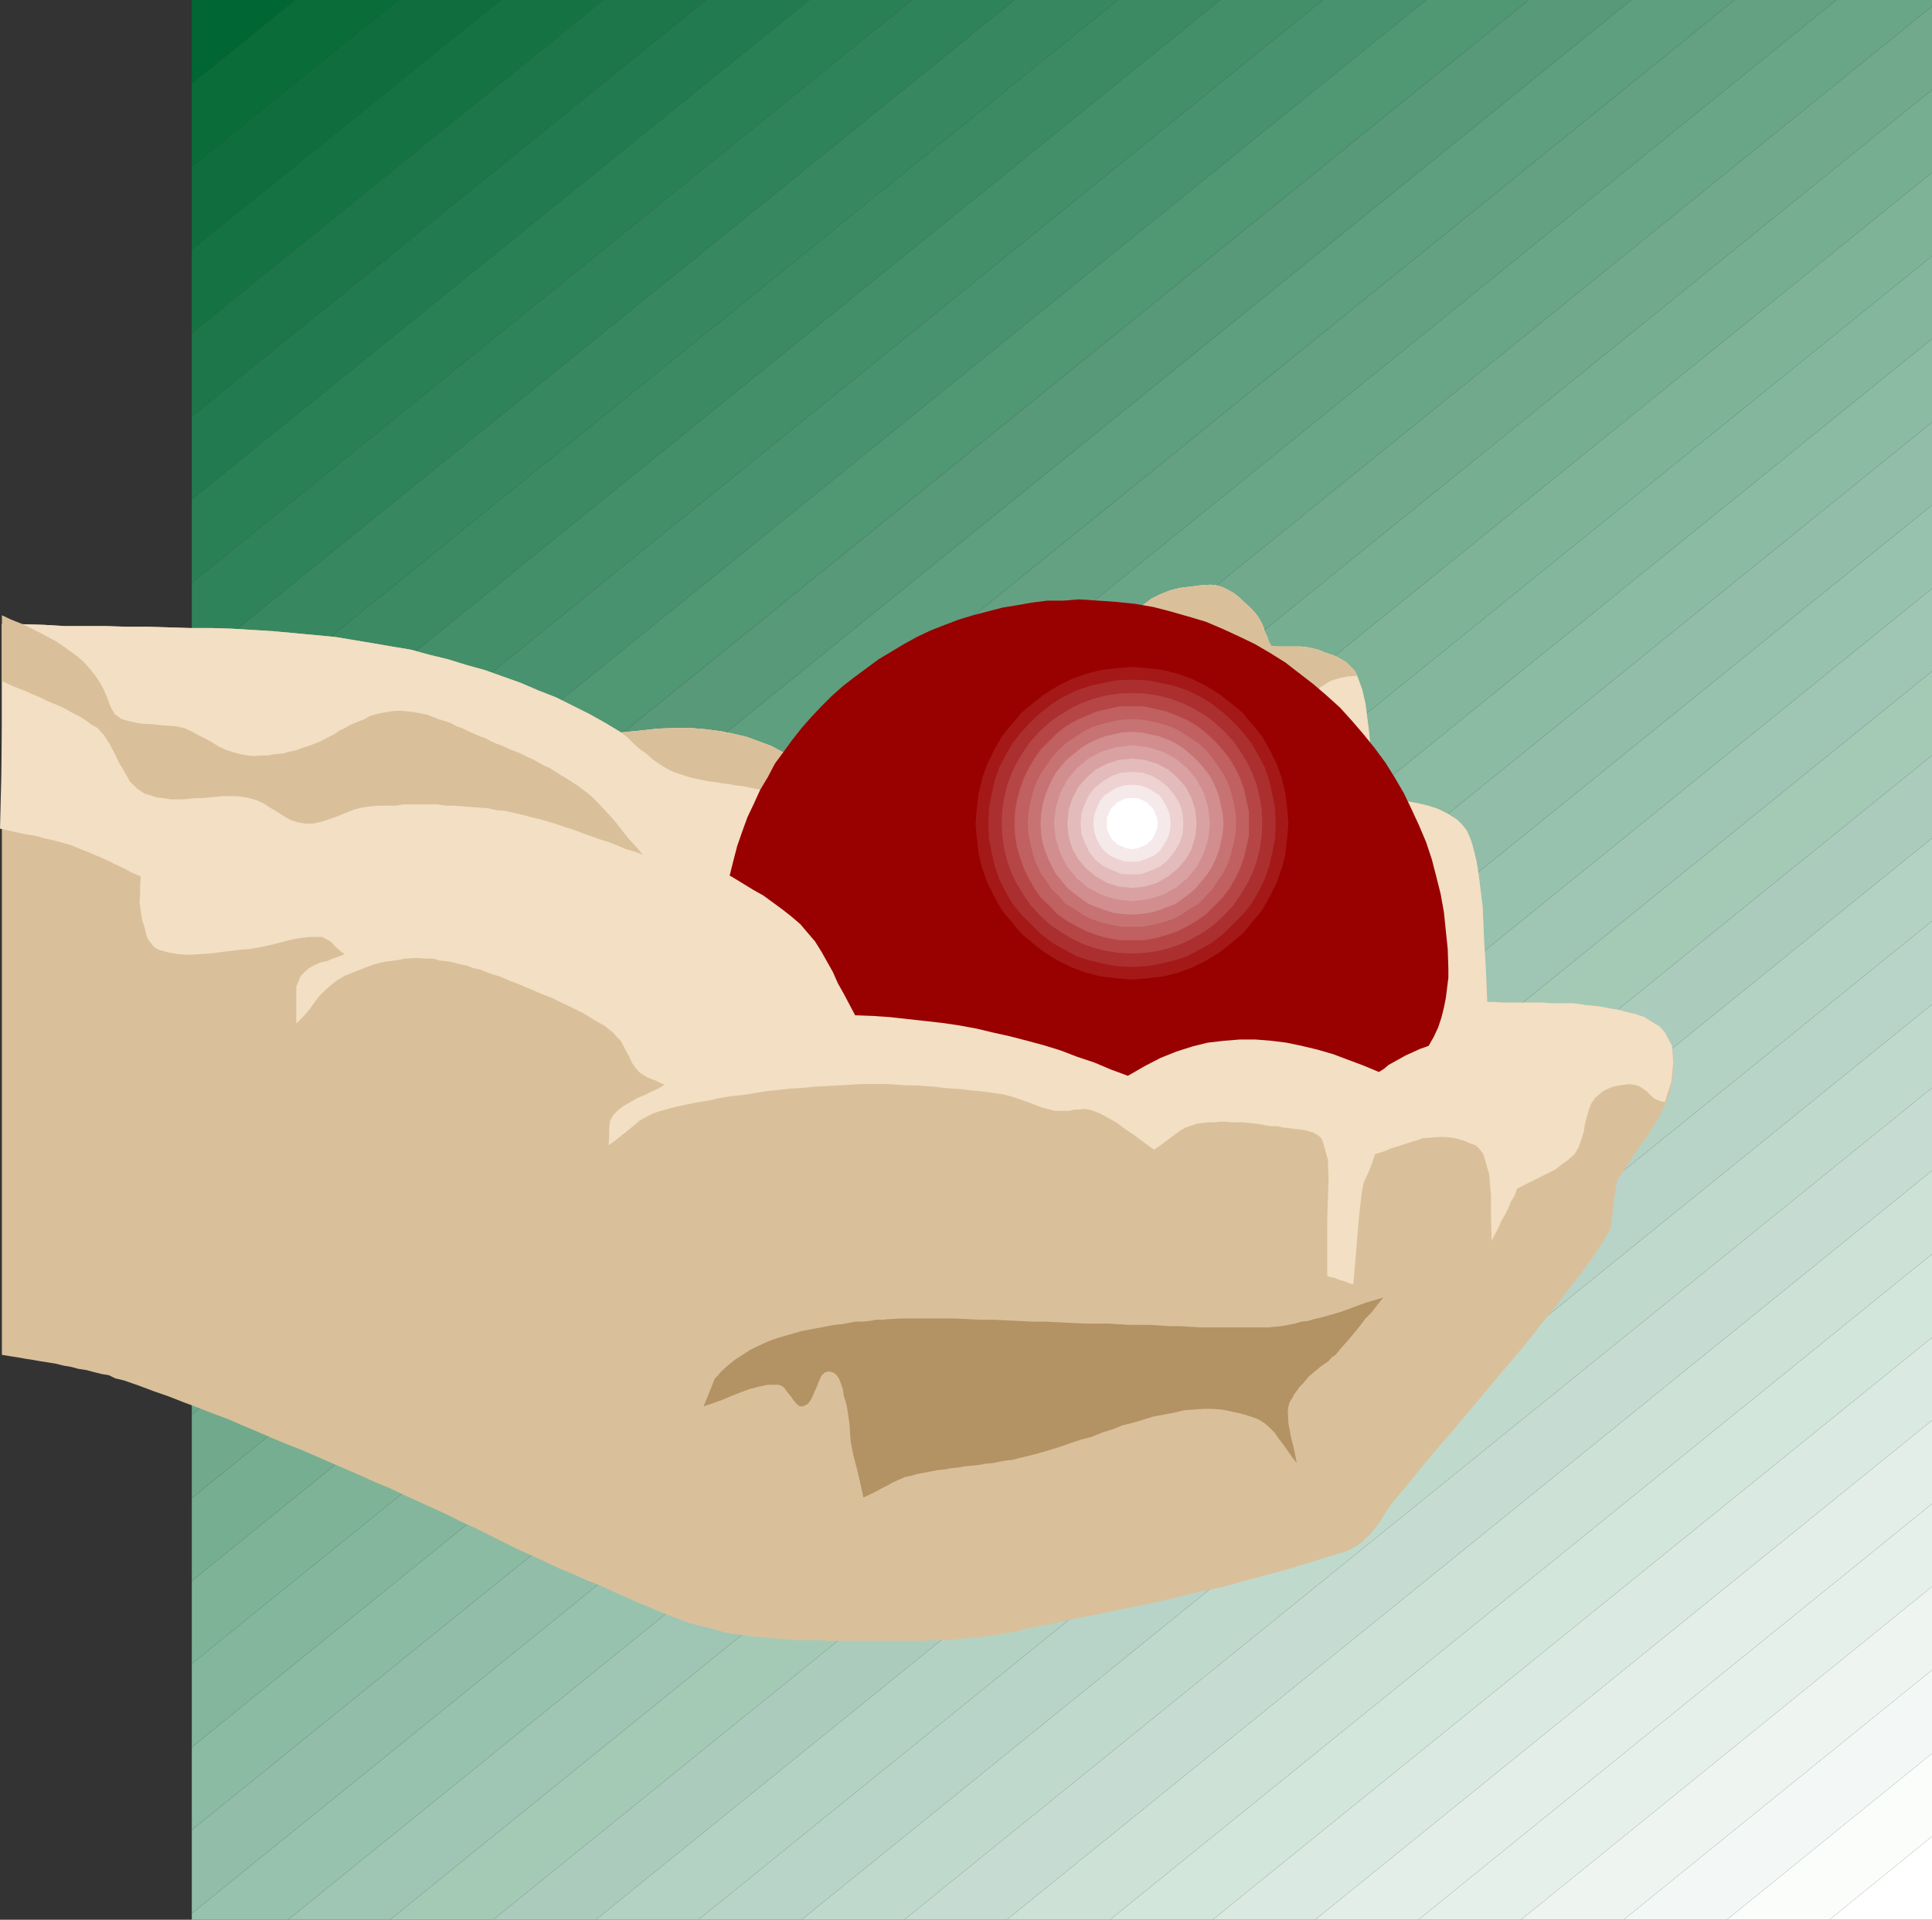 <?xml version="1.0" encoding="UTF-8" standalone="no"?>
<svg
   version="1.0"
   width="129.638mm"
   height="128.843mm"
   id="svg58"
   sodipodi:docname="Small Ball.wmf"
   xmlns:inkscape="http://www.inkscape.org/namespaces/inkscape"
   xmlns:sodipodi="http://sodipodi.sourceforge.net/DTD/sodipodi-0.dtd"
   xmlns="http://www.w3.org/2000/svg"
   xmlns:svg="http://www.w3.org/2000/svg">
  <rect width="100%" height="100%" fill="#333333" stroke="none"/>
  <sodipodi:namedview
     id="namedview58"
     pagecolor="#ffffff"
     bordercolor="#000000"
     borderopacity="0.25"
     inkscape:showpageshadow="2"
     inkscape:pageopacity="0.0"
     inkscape:pagecheckerboard="0"
     inkscape:deskcolor="#d1d1d1"
     inkscape:document-units="mm" />
  <defs
     id="defs1">
    <pattern
       id="WMFhbasepattern"
       patternUnits="userSpaceOnUse"
       width="6"
       height="6"
       x="0"
       y="0" />
  </defs>
  <path
     style="fill:#006633;fill-opacity:1;fill-rule:evenodd;stroke:none"
     d="M 74.821,0 H 48.642 V 21.165 Z"
     id="path1" />
  <path
     style="fill:#096c39;fill-opacity:1;fill-rule:evenodd;stroke:none"
     d="M 74.821,0 H 101 L 48.642,42.331 V 21.165 Z"
     id="path2" />
  <path
     style="fill:#106e3e;fill-opacity:1;fill-rule:evenodd;stroke:none"
     d="m 101,0 h 26.018 L 48.642,63.334 V 42.331 L 101,0 Z"
     id="path3" />
  <path
     style="fill:#157343;fill-opacity:1;fill-rule:evenodd;stroke:none"
     d="m 127.017,0 h 26.018 L 48.642,84.5 V 63.334 L 127.017,0 Z"
     id="path4" />
  <path
     style="fill:#1d7649;fill-opacity:1;fill-rule:evenodd;stroke:none"
     d="M 153.035,0 H 179.053 L 48.642,105.665 V 84.5 Z"
     id="path5" />
  <path
     style="fill:#227b50;fill-opacity:1;fill-rule:evenodd;stroke:none"
     d="m 179.053,0 h 26.179 L 48.642,126.669 V 105.665 L 179.053,0 Z"
     id="path6" />
  <path
     style="fill:#2a8055;fill-opacity:1;fill-rule:evenodd;stroke:none"
     d="m 205.232,0 h 26.018 L 48.642,147.834 v -21.165 z"
     id="path7" />
  <path
     style="fill:#2f835b;fill-opacity:1;fill-rule:evenodd;stroke:none"
     d="m 231.249,0 h 26.018 L 48.642,168.838 v -21.004 z"
     id="path8" />
  <path
     style="fill:#378860;fill-opacity:1;fill-rule:evenodd;stroke:none"
     d="m 257.267,0 h 26.179 L 48.642,190.003 v -21.165 z"
     id="path9" />
  <path
     style="fill:#3b8a64;fill-opacity:1;fill-rule:evenodd;stroke:none"
     d="m 283.446,0 h 26.018 L 48.642,211.169 V 190.003 L 283.446,0 Z"
     id="path10" />
  <path
     style="fill:#438f69;fill-opacity:1;fill-rule:evenodd;stroke:none"
     d="m 309.464,0 h 26.018 L 48.642,232.172 v -21.004 z"
     id="path11" />
  <path
     style="fill:#49926f;fill-opacity:1;fill-rule:evenodd;stroke:none"
     d="m 335.481,0 h 26.179 L 48.642,253.338 V 232.172 L 335.481,0 Z"
     id="path12" />
  <path
     style="fill:#509774;fill-opacity:1;fill-rule:evenodd;stroke:none"
     d="m 361.499,0 h 26.179 L 48.642,274.341 V 253.338 L 361.66,0 v 0 z"
     id="path13" />
  <path
     style="fill:#579978;fill-opacity:1;fill-rule:evenodd;stroke:none"
     d="m 387.678,0 h 26.018 L 48.642,295.507 v -21.165 z"
     id="path14" />
  <path
     style="fill:#5d9f7e;fill-opacity:1;fill-rule:evenodd;stroke:none"
     d="M 413.696,0 H 439.875 L 48.642,316.672 v -21.165 z"
     id="path15" />
  <path
     style="fill:#64a183;fill-opacity:1;fill-rule:evenodd;stroke:none"
     d="m 439.875,0 h 25.856 L 48.642,337.676 V 316.672 L 439.875,0 Z"
     id="path16" />
  <path
     style="fill:#69a688;fill-opacity:1;fill-rule:evenodd;stroke:none"
     d="m 465.731,0 h 24.24 V 1.616 L 48.642,358.841 v -21.165 z"
     id="path17" />
  <path
     style="fill:#71a98d;fill-opacity:1;fill-rule:evenodd;stroke:none"
     d="M 489.971,1.616 V 22.781 L 48.642,380.006 v -21.165 z"
     id="path18" />
  <path
     style="fill:#76ae92;fill-opacity:1;fill-rule:evenodd;stroke:none"
     d="M 489.971,22.781 V 43.785 L 48.642,401.01 v -21.004 z"
     id="path19" />
  <path
     style="fill:#7eb397;fill-opacity:1;fill-rule:evenodd;stroke:none"
     d="M 489.971,43.785 V 64.95 L 48.642,422.014 v -21.004 z"
     id="path20" />
  <path
     style="fill:#83b69d;fill-opacity:1;fill-rule:evenodd;stroke:none"
     d="M 489.971,64.95 V 85.954 L 48.642,443.179 v -21.165 z"
     id="path21" />
  <path
     style="fill:#8bbba2;fill-opacity:1;fill-rule:evenodd;stroke:none"
     d="m 489.971,85.954 v 21.165 L 48.642,464.183 v -21.004 z"
     id="path22" />
  <path
     style="fill:#92bda9;fill-opacity:1;fill-rule:evenodd;stroke:none"
     d="m 489.971,107.119 v 21.004 L 48.642,485.348 V 464.183 Z"
     id="path23" />
  <path
     style="fill:#97c2ae;fill-opacity:1;fill-rule:evenodd;stroke:none"
     d="m 489.971,128.123 v 21.165 L 73.043,486.964 H 48.642 v -1.616 z"
     id="path24" />
  <path
     style="fill:#9fc5b4;fill-opacity:1;fill-rule:evenodd;stroke:none"
     d="m 489.971,149.288 v 21.004 L 98.899,486.964 H 73.043 Z"
     id="path25" />
  <path
     style="fill:#a4cab6;fill-opacity:1;fill-rule:evenodd;stroke:none"
     d="m 489.971,170.292 v 21.327 L 125.078,486.964 H 98.899 Z"
     id="path26" />
  <path
     style="fill:#abccbd;fill-opacity:1;fill-rule:evenodd;stroke:none"
     d="m 489.971,191.457 v 21.165 L 151.096,486.964 H 125.078 L 489.971,191.619 v 0 z"
     id="path27" />
  <path
     style="fill:#b4d2c3;fill-opacity:1;fill-rule:evenodd;stroke:none"
     d="m 489.971,212.623 v 21.004 L 177.113,486.964 H 151.096 L 489.971,212.623 Z"
     id="path28" />
  <path
     style="fill:#b8d4c8;fill-opacity:1;fill-rule:evenodd;stroke:none"
     d="m 489.971,233.626 v 21.165 L 203.293,486.964 H 177.113 L 489.971,233.626 Z"
     id="path29" />
  <path
     style="fill:#c0d9cd;fill-opacity:1;fill-rule:evenodd;stroke:none"
     d="m 489.971,254.792 v 21.165 L 229.31,486.964 H 203.293 L 489.971,254.792 Z"
     id="path30" />
  <path
     style="fill:#c6dcd2;fill-opacity:1;fill-rule:evenodd;stroke:none"
     d="m 489.971,275.795 v 21.165 L 255.328,486.964 H 229.31 L 489.971,275.957 v 0 z"
     id="path31" />
  <path
     style="fill:#cde1d7;fill-opacity:1;fill-rule:evenodd;stroke:none"
     d="m 489.971,296.961 v 21.165 L 281.507,486.964 h -26.179 z"
     id="path32" />
  <path
     style="fill:#d2e6dc;fill-opacity:1;fill-rule:evenodd;stroke:none"
     d="m 489.971,318.126 v 21.165 L 307.524,486.964 h -26.018 z"
     id="path33" />
  <path
     style="fill:#dae9e2;fill-opacity:1;fill-rule:evenodd;stroke:none"
     d="M 489.971,339.291 V 360.295 L 333.542,486.964 h -26.018 z"
     id="path34" />
  <path
     style="fill:#e2eee7;fill-opacity:1;fill-rule:evenodd;stroke:none"
     d="m 489.971,360.295 v 21.165 L 359.721,486.964 h -26.179 z"
     id="path35" />
  <path
     style="fill:#e6f0eb;fill-opacity:1;fill-rule:evenodd;stroke:none"
     d="m 489.971,381.461 v 21.004 L 385.739,486.964 h -26.018 z"
     id="path36" />
  <path
     style="fill:#eef5f0;fill-opacity:1;fill-rule:evenodd;stroke:none"
     d="M 489.971,402.464 V 423.63 L 411.756,486.964 H 385.739 Z"
     id="path37" />
  <path
     style="fill:#f3f8f6;fill-opacity:1;fill-rule:evenodd;stroke:none"
     d="m 489.971,423.63 v 21.165 L 437.935,486.964 h -26.179 l 78.214,-63.334 z"
     id="path38" />
  <path
     style="fill:#fbfdfb;fill-opacity:1;fill-rule:evenodd;stroke:none"
     d="m 489.971,444.795 v 21.004 L 463.953,486.964 H 437.935 l 52.035,-42.169 z"
     id="path39" />
  <path
     style="fill:#ffffff;fill-opacity:1;fill-rule:evenodd;stroke:none"
     d="M 489.971,465.799 V 486.964 h -26.018 l 26.018,-21.165 z"
     id="path40" />
  <path
     style="fill:#d9c09a;fill-opacity:1;fill-rule:evenodd;stroke:none"
     d="M 0.485,210.361 V 197.274 184.187 171.261 158.336 H 5.818 l 5.333,0.162 5.333,0.323 h 5.171 5.333 l 5.333,0.162 h 5.171 l 5.494,0.162 5.171,0.162 h 5.333 l 5.333,0.162 5.333,0.323 5.171,0.323 5.333,0.485 5.171,0.485 5.171,0.485 4.848,0.808 4.848,0.808 4.686,0.808 4.848,0.808 4.686,1.293 4.686,1.131 4.686,1.454 4.686,1.293 4.525,1.616 4.525,1.616 4.525,1.939 4.525,1.777 4.202,2.1 4.202,2.1 4.04,2.262 4.04,2.424 4.848,-0.485 4.363,-0.485 4.363,-0.162 h 4.04 l 3.878,0.323 3.717,0.485 3.232,0.646 3.394,0.808 3.07,1.131 3.07,1.131 2.747,1.454 2.909,1.616 2.424,2.1 2.747,1.939 2.586,2.424 2.424,2.585 2.747,-1.293 2.747,-1.293 2.909,-1.131 2.424,-0.808 2.586,-0.808 2.586,-0.485 2.424,-0.485 2.424,-0.485 2.586,-0.162 2.424,-0.162 h 2.586 2.424 2.586 l 2.747,0.162 2.747,0.162 2.747,0.162 1.131,-1.131 1.454,-1.293 1.293,-1.131 1.454,-0.969 1.293,-1.131 1.616,-0.969 1.616,-0.969 1.454,-0.646 1.616,-0.808 1.454,-0.808 1.616,-0.646 1.616,-0.646 1.616,-0.646 1.778,-0.485 1.616,-0.646 1.616,-0.323 1.131,-3.393 1.293,-3.554 0.97,-3.554 1.131,-3.554 1.293,-3.393 1.293,-3.231 1.778,-3.07 2.101,-2.747 1.778,-1.616 1.939,-1.454 2.262,-1.131 2.424,-0.969 2.586,-0.646 2.586,-0.323 2.586,-0.323 2.586,-0.162 1.454,0.162 1.616,0.485 1.293,0.646 1.454,0.808 1.454,1.131 1.131,1.131 1.293,1.131 1.131,1.131 0.808,0.969 0.646,0.969 0.646,1.131 0.485,1.131 0.323,1.131 0.646,1.293 0.323,1.131 0.646,1.131 1.454,0.162 h 1.616 1.454 1.616 1.454 l 1.454,0.162 1.454,0.323 1.454,0.323 1.454,0.646 1.454,0.485 1.454,0.485 1.454,0.808 1.293,0.808 1.131,1.131 0.97,0.969 0.646,1.293 1.293,3.554 0.808,3.554 0.485,3.878 0.485,3.716 0.323,3.878 0.323,3.716 0.323,3.878 0.485,3.716 2.586,0.646 2.747,0.646 2.747,0.646 2.747,0.485 2.747,0.646 2.424,0.808 2.586,1.293 2.262,1.454 1.293,1.293 1.131,1.454 0.808,1.777 0.646,1.939 0.485,1.939 0.485,1.939 0.323,1.939 0.323,2.1 0.97,7.917 0.323,7.917 0.485,8.078 0.323,7.917 h 1.778 l 1.778,0.162 h 1.778 1.778 1.778 1.778 1.778 1.778 l 1.778,0.162 h 1.939 1.778 1.778 l 1.616,0.162 1.939,0.323 1.778,0.162 1.616,0.162 2.424,0.485 2.262,0.323 2.262,0.646 2.262,0.485 2.262,0.808 1.778,1.131 1.939,1.131 1.454,1.616 1.778,3.393 0.485,3.878 -0.323,4.201 -0.808,4.039 -1.131,2.908 -1.454,2.908 -1.616,2.747 -1.778,2.747 -1.939,2.585 -1.778,2.747 -1.778,2.747 -1.778,2.585 -0.646,3.878 -0.485,4.201 -0.485,3.878 -1.778,3.393 -2.909,4.362 -3.07,4.201 -3.232,4.039 -3.07,4.201 -3.394,4.039 -3.232,4.201 -3.394,4.039 -3.394,4.039 -3.394,4.039 -3.232,3.878 -3.394,4.039 -3.394,4.039 -3.394,3.878 -3.394,4.039 -3.232,4.039 -3.394,4.039 -1.454,1.777 -1.293,1.939 -1.293,2.1 -1.293,1.777 -1.454,1.777 -1.616,1.616 -1.778,1.293 -1.939,1.131 -5.171,1.616 -5.333,1.616 -5.171,1.616 -5.494,1.454 -5.333,1.454 -5.171,1.454 -5.494,1.131 -5.333,1.293 -5.333,1.293 -5.494,1.131 -5.494,1.131 -5.333,1.131 -5.333,0.969 -5.494,1.293 -5.333,0.969 -5.333,1.293 -1.454,0.162 -1.778,0.323 -1.454,0.162 -1.454,0.323 -1.778,0.162 -1.616,0.162 -1.616,0.162 -1.454,0.162 -1.616,0.162 -1.616,0.162 h -1.616 -1.616 -1.616 l -1.616,0.162 h -1.454 -1.616 -2.909 -2.909 -3.07 -2.909 -2.909 -3.07 -2.909 l -2.909,-0.162 h -3.07 -2.909 l -3.07,-0.323 -2.909,-0.162 -2.909,-0.323 -2.909,-0.323 -2.747,-0.323 -3.07,-0.485 -2.262,-0.646 -2.262,-0.646 -2.262,-0.485 -2.262,-0.646 -2.262,-0.808 -2.101,-0.808 -2.101,-0.808 -2.262,-0.969 -2.262,-0.969 -2.101,-0.808 -2.101,-0.969 -2.262,-0.969 -2.101,-0.969 -2.101,-0.969 -2.262,-0.969 -2.101,-0.808 -3.555,-1.616 -3.555,-1.454 -3.717,-1.777 -3.555,-1.616 -3.555,-1.616 -3.555,-1.777 -3.555,-1.777 -3.555,-1.777 -3.555,-1.616 -3.555,-1.777 -3.555,-1.616 -3.555,-1.616 -3.555,-1.616 -3.717,-1.777 -3.555,-1.454 -3.555,-1.616 -3.717,-1.616 -3.717,-1.616 -3.717,-1.616 -3.717,-1.616 -3.717,-1.454 -3.878,-1.616 -3.717,-1.616 -3.878,-1.616 -3.717,-1.616 -3.878,-1.454 -3.717,-1.454 -3.878,-1.454 -3.717,-1.454 -3.717,-1.293 -3.878,-1.454 -3.717,-1.293 -2.101,-0.485 -1.616,-0.808 -1.939,-0.323 -1.939,-0.485 -1.778,-0.485 -2.101,-0.323 -1.778,-0.485 -1.939,-0.323 -1.939,-0.485 -1.939,-0.323 -2.101,-0.323 -1.778,-0.323 -2.101,-0.323 -1.778,-0.323 -2.101,-0.323 -1.939,-0.323 v -33.444 -33.283 -33.283 -33.283 z"
     id="path41" />
  <path
     style="fill:#f3dfc3;fill-opacity:1;fill-rule:evenodd;stroke:none"
     d="M 0,210.199 0.323,197.274 0.485,184.187 V 171.261 158.336 H 5.818 l 5.333,0.162 5.333,0.323 h 5.171 5.333 l 5.333,0.162 h 5.171 l 5.494,0.162 5.171,0.162 h 5.333 l 5.333,0.162 5.333,0.323 5.171,0.323 5.333,0.485 5.171,0.485 5.171,0.485 4.848,0.808 4.848,0.808 4.686,0.808 4.848,0.808 4.686,1.293 4.686,1.131 4.686,1.454 4.686,1.293 4.525,1.616 4.525,1.616 4.525,1.939 4.525,1.777 4.202,2.1 4.202,2.1 4.04,2.262 4.04,2.424 4.848,-0.485 4.363,-0.485 4.363,-0.162 h 4.04 l 3.878,0.323 3.717,0.485 3.232,0.646 3.394,0.808 3.07,1.131 3.07,1.131 2.747,1.454 2.909,1.616 2.424,2.1 2.747,1.939 2.586,2.424 2.424,2.585 2.747,-1.293 2.747,-1.293 2.909,-1.131 2.424,-0.808 2.586,-0.808 2.586,-0.485 2.424,-0.485 2.424,-0.485 2.586,-0.162 2.424,-0.162 h 2.586 2.424 2.586 l 2.747,0.162 2.747,0.162 2.747,0.162 1.131,-1.131 1.454,-1.293 1.293,-1.131 1.454,-0.969 1.293,-1.131 1.616,-0.969 1.616,-0.969 1.454,-0.646 1.616,-0.808 1.454,-0.808 1.616,-0.646 1.616,-0.646 1.616,-0.646 1.778,-0.485 1.616,-0.646 1.616,-0.323 1.131,-3.393 1.293,-3.554 0.97,-3.554 1.131,-3.554 1.293,-3.393 1.293,-3.231 1.778,-3.07 2.101,-2.747 1.778,-1.616 1.939,-1.454 2.262,-1.131 2.424,-0.969 2.586,-0.646 2.586,-0.323 2.586,-0.323 2.586,-0.162 1.454,0.162 1.616,0.485 1.293,0.646 1.454,0.808 1.454,1.131 1.131,1.131 1.293,1.131 1.131,1.131 0.808,0.969 0.646,0.969 0.646,1.131 0.485,1.131 0.323,1.131 0.646,1.293 0.323,1.131 0.646,1.131 1.454,0.162 h 1.616 1.454 1.616 1.454 l 1.454,0.162 1.454,0.323 1.454,0.323 1.454,0.646 1.454,0.485 1.454,0.485 1.454,0.808 1.293,0.808 1.131,1.131 0.97,0.969 0.646,1.293 1.293,3.554 0.808,3.554 0.485,3.878 0.485,3.716 0.323,3.878 0.323,3.716 0.323,3.878 0.485,3.716 2.586,0.646 2.747,0.646 2.747,0.646 2.747,0.485 2.747,0.646 2.424,0.808 2.586,1.293 2.262,1.454 1.293,1.293 1.131,1.454 0.808,1.777 0.646,1.939 0.485,1.939 0.485,1.939 0.323,1.939 0.323,2.1 0.97,7.917 0.323,7.917 0.485,8.078 0.323,7.917 h 1.778 l 1.778,0.162 h 1.778 1.778 1.778 1.778 1.778 1.778 l 1.778,0.162 h 1.939 1.778 1.778 l 1.616,0.162 1.939,0.323 1.778,0.162 1.616,0.162 2.424,0.485 2.262,0.323 2.262,0.646 2.262,0.485 2.262,0.808 1.778,1.131 1.939,1.131 1.454,1.616 1.778,3.393 0.323,4.201 -0.485,4.847 -1.616,5.17 -1.131,-0.162 -1.131,-0.485 -0.808,-0.485 -0.808,-0.808 -0.808,-0.808 -0.97,-0.646 -0.97,-0.646 -1.131,-0.323 -1.293,-0.162 -1.293,0.162 -1.293,0.162 -1.454,0.323 -1.293,0.485 -1.293,0.646 -0.97,0.808 -0.97,0.808 -1.131,1.616 -0.646,1.777 -0.485,1.777 -0.485,1.939 -0.323,1.939 -0.646,1.939 -0.646,1.777 -0.97,1.616 -1.616,1.454 -1.616,1.131 -1.616,1.293 -1.939,0.969 -1.939,0.969 -1.939,0.969 -1.939,0.969 -1.939,0.969 -0.646,1.777 -0.97,1.616 -0.646,1.616 -0.808,1.616 -0.97,1.616 -0.646,1.616 -0.97,1.777 -0.808,1.616 -0.162,-5.655 v -5.816 l -0.485,-5.493 -1.454,-5.009 -0.97,-1.293 -0.97,-0.969 -1.454,-0.485 -1.454,-0.646 -1.616,-0.485 -1.616,-0.323 -1.616,-0.162 h -1.454 l -2.101,0.162 -2.101,0.162 -1.939,0.646 -2.101,0.646 -1.939,0.646 -2.101,0.646 -1.939,0.808 -2.101,0.646 -0.808,2.424 -0.97,2.424 -1.131,2.424 -0.485,2.585 -0.646,5.816 -0.485,5.655 -0.485,5.816 -0.485,5.816 -0.808,-0.162 -0.808,-0.323 -0.808,-0.323 -0.808,-0.162 -0.808,-0.323 -0.808,-0.323 -0.97,-0.162 -0.808,-0.323 v -3.716 -3.554 -3.554 -3.554 l 0.162,-5.009 0.162,-5.17 -0.162,-4.847 -1.293,-4.685 -0.485,-0.969 -0.808,-0.646 -1.131,-0.646 -1.131,-0.323 -1.293,-0.323 -1.293,-0.162 -1.454,-0.162 -1.131,-0.162 -1.454,-0.162 -1.293,-0.323 h -1.616 l -1.293,-0.162 -1.454,-0.323 -1.454,-0.162 -1.454,-0.162 -1.616,-0.162 h -1.293 -1.454 l -1.454,-0.162 h -1.454 l -1.454,0.162 h -1.616 l -1.293,0.162 -1.454,0.162 -1.454,0.485 -1.454,0.485 -1.454,0.808 -1.293,0.969 -1.293,0.969 -1.293,0.969 -1.293,0.969 -1.454,0.969 -1.778,-1.293 -1.939,-1.454 -1.778,-1.293 -1.939,-1.293 -1.939,-1.454 -1.939,-1.131 -2.101,-1.131 -1.939,-0.808 -1.131,-0.323 -1.131,-0.162 -1.293,0.162 h -1.293 l -1.293,0.323 h -1.293 -1.131 -1.293 l -1.778,-0.485 -1.778,-0.485 -1.616,-0.646 -1.778,-0.646 -1.778,-0.646 -1.939,-0.646 -1.778,-0.485 -1.778,-0.323 -2.262,-0.323 -2.424,-0.323 -2.262,-0.162 -2.424,-0.323 -2.262,-0.162 -2.262,-0.162 -2.424,-0.323 -2.262,-0.162 -2.424,-0.162 h -2.262 l -2.424,-0.162 -2.262,-0.162 h -2.424 -2.424 -2.424 l -2.262,0.162 -3.07,0.162 -2.909,0.162 -3.07,0.162 -3.07,0.323 -3.07,0.162 -2.909,0.323 -3.07,0.323 -3.07,0.485 -2.909,0.485 -3.232,0.323 -2.909,0.485 -2.909,0.646 -3.07,0.485 -3.07,0.646 -2.909,0.646 -2.909,0.808 -1.939,0.646 -1.616,0.808 -1.778,0.969 -1.454,1.293 -1.616,1.293 -1.616,1.293 -1.616,1.293 -1.616,1.131 0.162,-1.939 v -2.1 l 0.162,-1.939 0.808,-1.616 1.293,-1.293 1.454,-1.131 1.778,-0.969 1.616,-0.969 1.939,-0.808 1.616,-0.808 1.778,-0.808 1.616,-0.969 -0.808,-0.323 -0.97,-0.485 -0.646,-0.323 -0.97,-0.323 -0.808,-0.323 -0.808,-0.485 -0.808,-0.485 -0.646,-0.485 -0.97,-1.131 -0.808,-1.131 -0.646,-1.454 -0.808,-1.454 -0.646,-1.293 -0.808,-1.454 -0.97,-0.969 -0.97,-1.131 -2.262,-1.777 -2.586,-1.454 -2.586,-1.616 -2.586,-1.293 -2.747,-1.293 -2.586,-1.293 -2.909,-1.131 -2.586,-1.131 -1.616,-0.646 -1.454,-0.646 -1.778,-0.646 -1.454,-0.646 -1.616,-0.646 -1.616,-0.485 -1.778,-0.646 -1.616,-0.646 -1.616,-0.323 -1.616,-0.646 -1.778,-0.323 -1.616,-0.485 -1.778,-0.323 -1.778,-0.162 -1.616,-0.485 h -1.616 l -2.747,-0.162 -2.747,0.162 -2.586,0.485 -2.747,0.323 -2.586,0.646 -2.586,0.969 -2.424,0.969 -2.424,0.969 -1.939,1.131 -1.454,1.131 -1.616,1.454 -1.616,1.616 -1.293,1.777 -1.293,1.777 -1.454,1.616 -1.616,1.616 v -3.07 -3.231 -3.07 l 1.131,-2.747 0.97,-0.969 1.131,-0.969 1.454,-0.808 1.454,-0.646 1.616,-0.323 1.454,-0.646 1.454,-0.485 1.616,-0.646 -0.97,-0.646 -0.646,-0.646 -0.808,-0.646 -0.808,-0.969 -0.646,-0.485 -0.97,-0.485 -0.808,-0.485 h -0.97 -2.424 l -2.586,0.323 -2.424,0.485 -2.424,0.646 -2.586,0.646 -2.424,0.485 -2.586,0.485 -2.424,0.162 -2.586,0.323 -2.586,0.323 -2.586,0.323 -2.586,0.162 -2.747,0.162 -2.747,-0.162 -2.586,-0.485 -2.262,-0.646 -1.131,-0.646 -0.808,-0.969 -0.808,-1.131 -0.485,-1.293 -0.323,-1.616 -0.485,-1.454 -0.323,-1.454 -0.162,-1.293 -0.323,-2.262 0.162,-2.1 v -2.1 l 0.162,-2.262 -2.262,-0.969 -2.101,-1.131 -2.101,-0.969 -2.262,-1.131 -2.262,-0.969 -2.262,-0.969 -2.101,-0.808 -2.262,-0.969 -2.262,-0.646 -2.424,-0.646 -2.262,-0.485 -2.262,-0.646 -2.262,-0.323 -2.262,-0.485 -2.101,-0.485 L 0,210.199 Z"
     id="path42" />
  <path
     style="fill:#d9c09a;fill-opacity:1;fill-rule:evenodd;stroke:none"
     d="m 157.56,185.802 1.616,1.293 1.454,1.454 1.616,1.454 1.616,1.131 1.616,1.454 1.616,1.131 1.778,1.131 1.939,0.969 1.454,0.485 1.454,0.485 1.616,0.485 1.454,0.323 1.616,0.323 1.616,0.323 1.616,0.162 1.616,0.323 1.616,0.162 1.616,0.323 1.616,0.162 1.616,0.323 1.616,0.323 1.616,0.323 1.454,0.485 1.616,0.485 1.939,0.646 1.778,0.646 1.939,0.808 1.939,0.969 1.778,0.969 1.616,1.131 1.778,1.131 1.454,1.293 1.454,1.454 0.97,1.616 0.97,1.939 0.808,1.939 0.808,1.777 0.808,2.1 0.808,1.939 1.131,1.616 0.97,1.777 1.293,1.939 1.131,1.777 1.454,1.616 1.131,1.777 1.454,1.777 1.293,1.939 1.131,1.777 -0.97,-5.332 -1.293,-5.17 -0.808,-5.332 -0.323,-5.009 0.162,-1.293 0.162,-1.293 0.485,-1.454 0.485,-1.131 0.485,-1.293 0.808,-0.969 0.808,-0.808 1.131,-0.646 1.131,-0.323 1.131,-0.162 1.293,0.323 1.293,0.323 1.131,0.646 1.454,0.485 1.131,0.323 1.293,0.485 2.101,0.485 2.101,0.646 2.262,0.485 2.262,0.485 2.262,0.646 2.101,0.646 2.262,0.485 2.262,0.485 0.485,-1.293 0.323,-1.293 0.485,-1.454 0.485,-1.293 0.485,-1.293 0.485,-1.293 0.646,-0.969 0.97,-0.969 1.778,-1.454 1.939,-1.454 1.778,-1.293 2.262,-1.131 1.939,-0.969 2.262,-0.808 2.262,-0.485 2.262,-0.162 1.293,0.323 1.131,0.808 0.97,1.131 0.808,1.131 0.808,1.454 0.808,1.616 0.808,1.293 0.97,1.131 -0.97,-5.17 -1.131,-5.332 -0.808,-5.17 -0.323,-5.332 0.162,-2.1 0.323,-2.262 0.323,-2.1 0.646,-2.262 0.808,-2.262 0.808,-1.939 1.131,-1.939 1.293,-1.616 1.454,-1.131 1.454,-1.131 1.778,-0.808 1.778,-0.646 1.939,-0.646 1.939,-0.485 2.101,-0.323 1.939,-0.323 1.454,-0.162 h 1.778 l 1.454,0.162 1.778,0.162 1.616,0.323 1.616,0.162 1.778,0.323 1.616,0.162 -1.293,0.969 -1.293,1.131 -1.616,0.969 -1.454,0.969 -1.293,0.969 -1.293,1.293 -0.808,1.131 -0.808,1.454 -1.293,4.524 -0.485,4.524 -0.162,4.847 -0.323,4.685 1.293,-1.939 1.293,-1.777 1.293,-1.454 1.616,-1.454 1.454,-1.131 1.454,-1.131 1.616,-0.808 1.616,-0.646 1.616,-0.323 1.778,-0.485 h 1.616 1.939 1.939 l 1.778,0.323 2.101,0.323 1.939,0.646 1.454,-2.262 1.454,-1.939 1.778,-1.939 1.778,-1.293 2.101,-1.293 2.101,-0.646 2.262,-0.485 2.424,-0.162 -0.646,-1.293 -0.97,-0.969 -1.131,-1.131 -1.293,-0.808 -1.454,-0.808 -1.454,-0.485 -1.454,-0.485 -1.454,-0.646 -1.454,-0.323 -1.454,-0.323 -1.454,-0.162 h -1.454 -1.616 -1.454 -1.616 l -1.454,-0.162 -0.646,-1.131 -0.323,-1.131 -0.646,-1.293 -0.323,-1.131 -0.485,-1.131 -0.646,-1.131 -0.646,-0.969 -0.808,-0.969 -1.131,-1.131 -1.293,-1.131 -1.131,-1.131 -1.454,-1.131 -1.454,-0.808 -1.293,-0.646 -1.616,-0.485 -1.454,-0.162 -2.586,0.162 -2.586,0.323 -2.586,0.323 -2.586,0.646 -2.424,0.969 -2.262,1.131 -1.939,1.454 -1.778,1.616 -2.101,2.747 -1.778,3.07 -1.293,3.231 -1.293,3.393 -1.131,3.554 -0.97,3.554 -1.293,3.554 -1.131,3.393 -1.616,0.323 -1.616,0.646 -1.778,0.485 -1.616,0.646 -1.616,0.646 -1.616,0.646 -1.454,0.808 -1.616,0.808 -1.454,0.646 -1.616,0.969 -1.616,0.969 -1.293,1.131 -1.454,0.969 -1.293,1.131 -1.454,1.293 -1.131,1.131 -2.747,-0.162 -2.747,-0.162 -2.747,-0.162 h -2.586 -2.424 -2.586 l -2.424,0.162 -2.586,0.162 -2.424,0.485 -2.424,0.485 -2.586,0.485 -2.586,0.808 -2.424,0.808 -2.909,1.131 -2.747,1.293 -2.747,1.293 -2.424,-2.585 -2.586,-2.424 -2.747,-1.939 -2.424,-2.1 -2.909,-1.616 -2.747,-1.454 -3.07,-1.131 -3.07,-1.131 -3.394,-0.808 -3.232,-0.646 -3.717,-0.485 -3.878,-0.323 h -4.04 l -4.363,0.162 -4.363,0.485 -4.848,0.485 z"
     id="path43" />
  <path
     style="fill:#b39264;fill-opacity:1;fill-rule:evenodd;stroke:none"
     d="m 350.833,329.113 -1.454,1.777 -1.454,1.939 -1.616,1.616 -1.454,1.939 -1.454,1.777 -1.616,1.939 -1.454,1.616 -1.616,1.939 -0.97,0.646 -0.808,0.969 -0.97,0.646 -1.131,0.808 -0.97,0.808 -0.97,0.808 -0.97,0.808 -0.808,0.969 -0.646,0.808 -0.97,0.969 -0.646,0.969 -0.646,0.808 -0.485,0.969 -0.646,0.969 -0.323,1.131 -0.162,0.969 0.162,3.393 0.646,3.393 0.808,3.231 0.646,3.393 -1.131,-1.454 -1.131,-1.616 -1.131,-1.616 -1.131,-1.454 -1.131,-1.616 -1.293,-1.293 -1.293,-1.131 -1.616,-0.969 -2.262,-0.808 -2.262,-0.646 -2.262,-0.485 -2.424,-0.485 -2.424,-0.162 h -2.262 l -2.424,0.162 -2.262,0.162 -2.747,0.646 -2.586,0.485 -2.586,0.485 -2.586,0.808 -2.747,0.808 -2.586,0.646 -2.424,0.969 -2.586,0.808 -2.747,1.131 -2.586,0.646 -2.424,0.808 -2.747,0.969 -2.586,0.808 -2.747,0.808 -2.424,0.646 -2.747,0.646 -1.778,0.485 -1.616,0.162 -1.778,0.323 -1.616,0.323 -1.778,0.162 -1.778,0.323 -1.616,0.162 -1.778,0.162 -1.778,0.323 -1.778,0.162 -1.616,0.323 -1.778,0.162 -1.616,0.323 -1.778,0.323 -1.778,0.323 -1.616,0.485 -1.616,0.323 -1.454,0.646 -1.454,0.646 -1.454,0.808 -1.616,0.808 -1.454,0.808 -1.616,0.808 -1.454,0.646 -0.808,-3.716 -0.808,-3.393 -0.97,-3.716 -0.646,-3.393 -0.162,-2.262 -0.162,-2.262 -0.323,-2.262 -0.323,-2.1 -0.323,-1.293 -0.485,-1.454 -0.162,-1.454 -0.485,-1.454 -0.485,-1.293 -0.646,-0.969 -0.808,-0.646 -1.131,-0.323 -1.131,0.323 -0.808,0.808 -0.646,1.454 -0.646,1.616 -0.646,1.454 -0.646,1.454 -0.808,1.131 -1.293,0.646 h -0.808 l -0.808,-0.646 -0.808,-0.969 -0.646,-0.969 -0.97,-1.131 -0.646,-0.969 -0.97,-0.646 -0.808,-0.162 h -2.424 l -2.262,0.485 -2.424,0.646 -2.262,0.808 -2.424,0.969 -2.262,0.969 -2.262,0.808 -2.424,0.808 0.485,-1.131 0.485,-1.131 0.485,-1.293 0.485,-1.131 0.485,-1.293 0.485,-1.131 0.808,-0.808 0.808,-0.969 1.616,-1.454 1.778,-1.454 1.778,-1.131 1.939,-1.293 1.939,-0.969 2.101,-0.969 1.939,-0.808 2.101,-0.646 1.616,-0.485 1.778,-0.485 1.616,-0.485 1.778,-0.323 1.616,-0.323 1.778,-0.323 1.616,-0.323 1.778,-0.323 1.778,-0.162 1.778,-0.323 1.616,-0.323 h 1.939 l 1.616,-0.162 1.778,-0.323 h 1.616 l 1.778,-0.162 3.232,-0.162 h 3.394 3.232 3.394 3.232 l 3.232,0.162 3.232,0.162 h 3.394 l 3.394,0.162 3.232,0.162 3.394,0.162 h 3.232 l 3.394,0.162 3.232,0.162 3.394,0.162 h 3.07 2.586 l 2.747,0.162 2.586,0.162 h 2.424 2.747 l 2.586,0.162 2.747,0.162 h 2.424 l 2.586,0.162 2.747,0.162 h 2.586 2.586 2.586 2.586 2.747 2.424 1.616 l 1.778,-0.162 1.616,-0.162 1.778,-0.323 1.616,-0.323 1.616,-0.485 1.616,-0.162 1.616,-0.485 2.101,-0.485 2.262,-0.646 2.262,-0.646 2.262,-0.808 2.101,-0.808 2.262,-0.808 2.262,-0.646 z"
     id="path44" />
  <path
     style="fill:#990000;fill-opacity:1;fill-rule:evenodd;stroke:none"
     d="m 185.032,222.155 0.97,-3.878 0.97,-3.716 1.293,-3.716 1.293,-3.554 1.616,-3.393 1.616,-3.554 1.939,-3.231 1.778,-3.393 2.262,-3.07 2.101,-2.908 2.424,-3.07 2.424,-2.747 2.586,-2.747 2.586,-2.585 2.909,-2.585 2.909,-2.262 3.07,-2.262 3.07,-2.262 3.232,-1.939 3.232,-1.939 3.232,-1.777 3.394,-1.616 3.717,-1.454 3.394,-1.293 3.717,-1.131 3.717,-0.969 3.717,-0.969 3.878,-0.646 3.717,-0.646 3.878,-0.485 h 4.04 l 3.878,-0.323 4.848,0.323 4.686,0.323 4.686,0.485 4.686,0.808 4.363,1.131 4.525,1.293 4.363,1.293 4.202,1.777 4.202,1.939 4.04,1.939 3.878,2.262 3.878,2.424 3.555,2.747 3.555,2.747 3.394,2.908 3.394,3.07 3.07,3.393 2.909,3.393 2.747,3.393 2.747,3.716 2.424,3.878 2.262,3.878 1.939,4.039 1.939,4.201 1.778,4.201 1.454,4.362 1.131,4.362 1.131,4.524 0.808,4.524 0.485,4.685 0.485,4.685 0.162,4.847 v 2.424 l -0.323,2.585 -0.323,2.585 -0.485,2.424 -0.646,2.585 -0.808,2.424 -1.131,2.424 -1.293,2.262 -2.262,0.808 -1.778,0.808 -1.778,0.808 -1.454,0.808 -1.454,0.808 -1.454,0.808 -1.131,0.969 -1.293,0.808 -3.878,-1.616 -3.878,-1.454 -3.878,-1.454 -3.878,-1.131 -4.04,-0.969 -3.878,-0.808 -3.878,-0.485 -4.04,-0.323 h -3.878 l -4.04,0.323 -4.202,0.485 -3.878,0.969 -4.04,1.293 -4.04,1.616 -4.04,2.1 -4.202,2.424 -4.363,-1.616 -4.202,-1.777 -4.363,-1.454 -4.202,-1.616 -4.202,-1.293 -4.202,-1.131 -4.363,-1.131 -4.363,-0.969 -4.04,-0.969 -4.363,-0.808 -4.363,-0.646 -4.363,-0.485 -4.363,-0.485 -4.363,-0.485 -4.525,-0.323 -4.525,-0.162 -1.454,-2.747 -1.454,-2.747 -1.454,-2.585 -1.293,-2.908 -1.454,-2.585 -1.454,-2.585 -1.616,-2.585 -1.939,-2.262 -1.778,-2.1 -2.262,-1.939 -2.262,-1.777 -2.424,-1.777 -2.424,-1.777 -2.586,-1.454 -2.909,-1.777 -2.909,-1.777 v 0 z"
     id="path45" />
  <path
     style="fill:#d9c09a;fill-opacity:1;fill-rule:evenodd;stroke:none"
     d="m 0.485,172.715 1.616,0.808 1.454,0.646 1.616,0.646 1.616,0.646 1.454,0.646 1.616,0.646 1.616,0.808 1.454,0.646 1.616,0.646 1.454,0.646 1.454,0.808 1.454,0.808 1.616,0.808 1.454,0.969 1.293,0.969 1.454,0.808 1.616,1.777 1.454,2.262 1.293,2.424 1.131,2.424 1.454,2.424 1.293,2.262 1.778,1.777 1.939,1.293 1.616,0.485 1.454,0.485 1.778,0.162 1.616,0.323 h 1.616 1.454 l 1.939,-0.162 1.616,-0.162 h 1.616 l 1.616,-0.162 1.778,-0.162 1.778,-0.162 h 1.616 1.778 l 1.616,0.162 1.616,0.323 1.778,0.485 1.778,0.808 1.778,1.131 1.616,0.969 1.778,1.131 1.616,0.969 1.939,0.646 1.939,0.323 h 2.101 l 2.101,-0.485 1.939,-0.646 2.262,-0.808 1.939,-0.808 2.101,-0.808 1.939,-0.485 2.101,-0.323 2.101,-0.162 h 2.101 2.101 l 2.262,-0.323 h 2.101 2.101 2.262 2.101 l 2.101,0.323 h 2.101 l 2.101,0.162 2.101,0.162 2.262,0.162 2.101,0.162 2.101,0.485 2.101,0.162 2.262,0.485 2.101,0.485 2.424,0.646 2.101,0.485 2.101,0.646 2.262,0.646 2.262,0.808 2.101,0.646 2.101,0.808 2.262,0.808 2.262,0.808 2.101,0.646 2.101,0.808 2.262,0.969 2.262,0.646 2.101,0.808 -1.939,-2.262 -1.939,-2.1 -1.616,-2.1 -1.939,-2.424 -1.778,-1.939 -1.939,-2.1 -1.939,-1.939 -2.262,-1.777 -1.293,-0.969 -1.293,-0.808 -1.454,-0.969 -1.454,-0.808 -1.454,-0.969 -1.293,-0.808 -1.454,-0.646 -1.454,-0.808 -1.454,-0.808 -1.454,-0.646 -1.616,-0.808 -1.616,-0.646 -1.293,-0.485 -1.616,-0.808 -1.454,-0.485 -1.454,-0.646 -1.454,-0.808 -1.454,-0.485 -1.454,-0.646 -1.454,-0.646 -1.616,-0.808 -1.454,-0.485 -1.454,-0.808 -1.454,-0.485 -1.616,-0.485 -1.616,-0.646 -1.293,-0.485 -1.616,-0.323 -1.616,-0.323 -1.454,-0.162 -1.616,-0.162 h -1.454 l -1.616,0.162 -1.778,0.323 -1.616,0.323 -1.616,0.485 -1.454,0.808 -1.616,0.646 -1.616,0.646 -1.454,0.808 -1.616,0.808 -1.454,0.969 -1.616,0.808 -1.454,0.808 -1.616,0.646 -1.616,0.646 -1.616,0.485 -1.616,0.646 -1.616,0.323 -1.778,0.485 -1.939,0.162 -1.778,0.323 h -1.778 l -1.778,0.162 -1.778,-0.162 -1.778,-0.323 -1.778,-0.485 -1.939,-0.646 -1.778,-0.808 -1.778,-1.131 -1.778,-0.969 -1.616,-0.808 -1.778,-0.969 -1.778,-0.808 -2.424,-0.485 -2.747,-0.162 -2.909,-0.323 -2.909,-0.162 -2.586,-0.485 -2.262,-0.646 -1.778,-1.293 -1.131,-1.939 -0.646,-1.939 -0.97,-2.262 -0.97,-1.777 -1.293,-1.939 -1.293,-1.616 -1.454,-1.616 -1.616,-1.454 -1.778,-1.293 -1.778,-1.293 -1.939,-1.293 -2.101,-1.131 -2.101,-1.131 -2.262,-1.131 -2.424,-1.131 -2.424,-0.969 -2.424,-1.131 v 4.201 4.039 4.201 4.201 z"
     id="path46" />
  <path
     style="fill:#990000;fill-opacity:1;fill-rule:evenodd;stroke:none"
     d="m 287.001,165.768 4.525,0.323 4.202,0.646 4.202,0.969 3.878,1.454 3.717,1.939 3.555,2.1 3.394,2.424 3.07,2.747 2.747,3.231 2.424,3.07 2.101,3.716 1.939,3.716 1.454,3.878 0.97,4.201 0.646,4.201 0.323,4.524 -0.323,4.362 -0.646,4.201 -0.97,4.201 -1.454,3.878 -1.939,3.716 -2.101,3.554 -2.424,3.231 -2.747,3.07 -3.07,2.908 -3.394,2.424 -3.555,2.1 -3.717,1.939 -3.878,1.454 -4.202,0.969 -4.202,0.646 -4.363,0.323 -4.525,-0.323 -4.202,-0.646 -4.202,-0.969 -3.878,-1.454 -3.717,-1.939 -3.555,-2.1 -3.394,-2.424 -3.07,-2.908 -2.747,-3.07 -2.424,-3.231 -2.101,-3.554 -1.939,-3.716 -1.454,-3.878 -0.97,-4.201 -0.646,-4.201 -0.323,-4.362 0.323,-4.524 0.646,-4.201 0.97,-4.201 1.454,-3.878 1.939,-3.716 2.101,-3.716 2.424,-3.07 2.747,-3.231 3.07,-2.747 3.394,-2.424 3.555,-2.1 3.717,-1.939 3.878,-1.454 4.202,-0.969 4.202,-0.646 4.525,-0.323 v 0 z"
     id="path47" />
  <path
     style="fill:#a41818;fill-opacity:1;fill-rule:evenodd;stroke:none"
     d="m 287.001,169.161 4.04,0.323 4.04,0.485 3.717,0.969 3.555,1.293 3.555,1.777 3.394,2.1 2.909,2.262 2.909,2.424 2.424,2.908 2.424,2.908 1.939,3.393 1.778,3.554 1.293,3.554 0.97,3.878 0.485,3.878 0.323,4.039 -0.323,3.878 -0.485,4.039 -0.97,3.716 -1.293,3.554 -1.778,3.554 -1.939,3.393 -2.424,2.908 -2.424,2.908 -2.909,2.424 -2.909,2.262 -3.394,2.1 -3.555,1.777 -3.555,1.293 -3.717,0.969 -4.04,0.485 -3.878,0.323 -4.04,-0.323 -4.04,-0.485 -3.717,-0.969 -3.555,-1.293 -3.555,-1.777 -3.394,-2.1 -2.909,-2.262 -2.909,-2.424 -2.424,-2.908 -2.424,-2.908 -1.939,-3.393 -1.778,-3.554 -1.293,-3.554 -0.97,-3.716 -0.485,-4.039 -0.323,-3.878 0.323,-4.039 0.485,-3.878 0.97,-3.878 1.293,-3.554 1.778,-3.554 1.939,-3.393 2.424,-2.908 2.424,-2.908 2.909,-2.424 2.909,-2.262 3.394,-2.1 3.555,-1.777 3.555,-1.293 3.717,-0.969 4.04,-0.485 4.04,-0.323 v 0 z"
     id="path48" />
  <path
     style="fill:#ab2f2f;fill-opacity:1;fill-rule:evenodd;stroke:none"
     d="m 287.001,172.392 3.878,0.162 3.394,0.646 3.555,0.808 3.394,1.131 3.232,1.616 2.909,1.777 2.909,2.262 2.424,2.262 2.424,2.585 2.262,2.908 1.778,3.07 1.616,3.07 1.131,3.393 0.808,3.554 0.646,3.393 0.162,3.878 -0.162,3.716 -0.646,3.393 -0.808,3.554 -1.131,3.393 -1.616,3.231 -1.778,3.07 -2.262,2.747 -2.424,2.424 -2.424,2.424 -2.909,2.262 -2.909,1.616 -3.232,1.777 -3.394,1.131 -3.555,0.808 -3.394,0.646 -3.717,0.162 -3.878,-0.162 -3.394,-0.646 -3.555,-0.808 -3.394,-1.131 -3.232,-1.777 -2.909,-1.616 -2.909,-2.262 -2.424,-2.424 -2.424,-2.424 -2.262,-2.747 -1.778,-3.07 -1.616,-3.231 -1.131,-3.393 -0.808,-3.554 -0.646,-3.393 -0.162,-3.716 0.162,-3.878 0.646,-3.393 0.808,-3.554 1.131,-3.393 1.616,-3.07 1.778,-3.07 2.262,-2.908 2.424,-2.585 2.424,-2.262 2.909,-2.262 2.909,-1.777 3.232,-1.616 3.394,-1.131 3.555,-0.808 3.394,-0.646 3.878,-0.162 v 0 z"
     id="path49" />
  <path
     style="fill:#b64646;fill-opacity:1;fill-rule:evenodd;stroke:none"
     d="m 287.001,175.785 3.394,0.162 3.232,0.485 3.232,0.808 3.07,1.131 2.909,1.454 2.747,1.616 2.424,1.777 2.424,2.262 2.262,2.424 1.778,2.585 1.616,2.585 1.454,2.908 1.131,3.07 0.808,3.231 0.485,3.231 0.162,3.393 -0.162,3.231 -0.485,3.231 -0.808,3.231 -1.131,3.07 -1.454,2.908 -1.616,2.585 -1.778,2.585 -2.262,2.424 -2.424,2.262 -2.424,1.777 -2.747,1.616 -2.909,1.454 -3.07,1.131 -3.232,0.808 -3.232,0.485 -3.232,0.162 -3.394,-0.162 -3.232,-0.485 -3.232,-0.808 -3.07,-1.131 -2.909,-1.454 -2.586,-1.616 -2.586,-1.777 -2.424,-2.262 -2.262,-2.424 -1.778,-2.585 -1.616,-2.585 -1.454,-2.908 -1.131,-3.07 -0.808,-3.231 -0.485,-3.231 -0.162,-3.231 0.162,-3.393 0.485,-3.231 0.808,-3.231 1.131,-3.07 1.454,-2.908 1.616,-2.585 1.778,-2.585 2.262,-2.424 2.424,-2.262 2.586,-1.777 2.586,-1.616 2.909,-1.454 3.07,-1.131 3.232,-0.808 3.232,-0.485 3.394,-0.162 v 0 z"
     id="path50" />
  <path
     style="fill:#c06060;fill-opacity:1;fill-rule:evenodd;stroke:none"
     d="m 287.001,179.178 h 3.07 l 2.909,0.646 2.909,0.646 2.747,1.131 2.586,1.131 2.424,1.454 2.262,1.777 2.101,1.939 1.939,2.1 1.778,2.262 1.454,2.424 1.293,2.585 0.97,2.747 0.646,2.908 0.646,2.908 v 3.07 3.07 l -0.646,2.908 -0.646,2.747 -0.97,2.747 -1.293,2.585 -1.454,2.585 -1.778,2.262 -1.939,1.939 -2.101,2.1 -2.262,1.616 -2.424,1.454 -2.586,1.293 -2.747,0.969 -2.909,0.808 -2.909,0.485 h -2.909 -3.232 l -2.909,-0.485 -2.909,-0.808 -2.586,-0.969 -2.586,-1.293 -2.586,-1.454 -2.262,-1.616 -1.939,-2.1 -2.101,-1.939 -1.616,-2.262 -1.454,-2.585 -1.293,-2.585 -0.97,-2.747 -0.808,-2.747 -0.485,-2.908 -0.162,-3.07 0.162,-3.07 0.485,-2.908 0.808,-2.908 0.97,-2.747 1.293,-2.585 1.454,-2.424 1.616,-2.262 2.101,-2.1 1.939,-1.939 2.262,-1.777 2.586,-1.454 2.586,-1.131 2.586,-1.131 2.909,-0.646 2.909,-0.646 h 3.232 v 0 z"
     id="path51" />
  <path
     style="fill:#c77373;fill-opacity:1;fill-rule:evenodd;stroke:none"
     d="m 287.001,182.41 2.747,0.162 2.586,0.485 2.586,0.646 2.424,0.808 2.262,1.131 2.101,1.454 2.262,1.454 1.778,1.616 1.616,1.939 1.454,2.1 1.454,2.1 1.131,2.262 0.808,2.424 0.646,2.585 0.485,2.585 0.162,2.747 -0.162,2.585 -0.485,2.585 -0.646,2.585 -0.808,2.424 -1.131,2.262 -1.454,2.1 -1.454,2.262 -1.616,1.616 -1.778,1.939 -2.262,1.293 -2.101,1.454 -2.262,1.131 -2.424,0.808 -2.586,0.646 -2.586,0.485 h -2.586 -2.747 l -2.586,-0.485 -2.586,-0.646 -2.424,-0.808 -2.262,-1.131 -2.101,-1.454 -2.262,-1.293 -1.616,-1.939 -1.778,-1.616 -1.454,-2.262 -1.454,-2.1 -1.131,-2.262 -0.808,-2.424 -0.646,-2.585 -0.485,-2.585 -0.162,-2.585 0.162,-2.747 0.485,-2.585 0.646,-2.585 0.808,-2.424 1.131,-2.262 1.454,-2.1 1.454,-2.1 1.778,-1.939 1.616,-1.616 2.262,-1.454 2.101,-1.454 2.262,-1.131 2.424,-0.808 2.586,-0.646 2.586,-0.485 2.747,-0.162 v 0 z"
     id="path52" />
  <path
     style="fill:#d28e8e;fill-opacity:1;fill-rule:evenodd;stroke:none"
     d="m 287.001,185.641 2.424,0.162 2.262,0.485 2.262,0.485 2.101,0.808 2.101,0.969 1.778,1.131 1.778,1.454 1.616,1.454 1.454,1.616 1.454,1.777 1.131,1.777 0.97,2.1 0.808,2.1 0.485,2.424 0.485,2.1 0.162,2.424 -0.162,2.424 -0.485,2.262 -0.485,2.1 -0.808,2.1 -0.97,2.1 -1.131,1.777 -1.454,1.777 -1.454,1.777 -1.616,1.454 -1.778,1.293 -1.778,1.293 -2.101,0.808 -2.101,0.808 -2.262,0.646 -2.262,0.323 -2.262,0.162 -2.586,-0.162 -2.262,-0.323 -2.101,-0.646 -2.101,-0.808 -2.101,-0.808 -1.778,-1.293 -1.778,-1.293 -1.778,-1.454 -1.454,-1.777 -1.454,-1.777 -0.97,-1.777 -0.97,-2.1 -0.808,-2.1 -0.646,-2.1 -0.323,-2.262 -0.162,-2.424 0.162,-2.424 0.323,-2.1 0.646,-2.424 0.808,-2.1 0.97,-2.1 0.97,-1.777 1.454,-1.777 1.454,-1.616 1.778,-1.454 1.778,-1.454 1.778,-1.131 2.101,-0.969 2.101,-0.808 2.101,-0.485 2.262,-0.485 2.586,-0.162 v 0 z"
     id="path53" />
  <path
     style="fill:#d9a1a1;fill-opacity:1;fill-rule:evenodd;stroke:none"
     d="m 287.001,189.034 4.04,0.485 3.717,1.131 3.394,1.777 2.909,2.424 2.424,2.908 1.778,3.393 1.131,3.716 0.485,4.039 -0.485,3.878 -1.131,3.716 -1.778,3.393 -2.424,2.908 -2.909,2.424 -3.394,1.777 -3.717,1.131 -3.878,0.485 -4.04,-0.485 -3.717,-1.131 -3.394,-1.777 -2.909,-2.424 -2.424,-2.908 -1.778,-3.393 -1.131,-3.716 -0.485,-3.878 0.485,-4.039 1.131,-3.716 1.778,-3.393 2.424,-2.908 2.909,-2.424 3.394,-1.777 3.717,-1.131 4.04,-0.485 v 0 z"
     id="path54" />
  <path
     style="fill:#e3bbbb;fill-opacity:1;fill-rule:evenodd;stroke:none"
     d="m 287.001,192.427 3.232,0.323 3.232,0.969 2.747,1.454 2.424,2.1 2.101,2.424 1.454,2.747 0.97,3.07 0.323,3.393 -0.323,3.231 -0.97,3.231 -1.454,2.585 -2.101,2.424 -2.424,1.939 -2.747,1.616 -3.232,0.969 -3.07,0.323 -3.394,-0.323 -3.07,-0.969 -2.747,-1.616 -2.424,-1.939 -2.101,-2.424 -1.454,-2.585 -0.97,-3.231 -0.323,-3.231 0.323,-3.393 0.97,-3.07 1.454,-2.747 2.101,-2.424 2.424,-2.1 2.747,-1.454 3.07,-0.969 3.394,-0.323 v 0 z"
     id="path55" />
  <path
     style="fill:#eed2d2;fill-opacity:1;fill-rule:evenodd;stroke:none"
     d="m 287.001,195.82 2.586,0.162 2.586,0.808 2.101,1.293 1.939,1.616 1.616,1.939 1.293,2.1 0.808,2.585 0.162,2.585 -0.162,2.585 -0.808,2.424 -1.293,2.1 -1.616,2.1 -1.939,1.616 -2.101,0.969 -2.586,0.969 -2.424,0.162 -2.747,-0.162 -2.424,-0.969 -2.101,-0.969 -2.101,-1.616 -1.616,-2.1 -0.97,-2.1 -0.97,-2.424 -0.162,-2.585 0.162,-2.585 0.97,-2.585 0.97,-2.1 1.616,-1.939 2.101,-1.616 2.101,-1.293 2.424,-0.808 2.747,-0.162 v 0 z"
     id="path56" />
  <path
     style="fill:#f5e9e9;fill-opacity:1;fill-rule:evenodd;stroke:none"
     d="m 287.001,199.051 2.101,0.162 1.778,0.646 1.778,0.969 1.454,0.969 0.97,1.454 0.97,1.777 0.646,1.777 0.162,2.1 -0.162,1.939 -0.646,1.939 -0.97,1.616 -0.97,1.454 -1.454,1.131 -1.778,0.808 -1.778,0.646 -1.939,0.162 -2.101,-0.162 -1.939,-0.646 -1.616,-0.808 -1.454,-1.131 -1.131,-1.454 -0.808,-1.616 -0.646,-1.939 -0.162,-1.939 0.162,-2.1 0.646,-1.777 0.808,-1.777 1.131,-1.454 1.454,-0.969 1.616,-0.969 1.939,-0.646 2.101,-0.162 v 0 z"
     id="path57" />
  <path
     style="fill:#ffffff;fill-opacity:1;fill-rule:evenodd;stroke:none"
     d="m 287.001,202.444 h 1.454 l 1.131,0.485 1.131,0.485 0.97,0.969 0.808,0.808 0.485,1.293 0.485,0.969 0.162,1.454 -0.162,1.293 -0.485,1.131 -0.485,1.131 -0.808,0.969 -0.97,0.808 -1.131,0.485 -1.131,0.485 -1.293,0.162 -1.454,-0.162 -1.131,-0.485 -1.131,-0.485 -0.97,-0.808 -0.808,-0.969 -0.485,-1.131 -0.485,-1.131 v -1.293 -1.454 l 0.485,-0.969 0.485,-1.293 0.808,-0.808 0.97,-0.969 1.131,-0.485 1.131,-0.485 h 1.454 v 0 z"
     id="path58" />
</svg>
